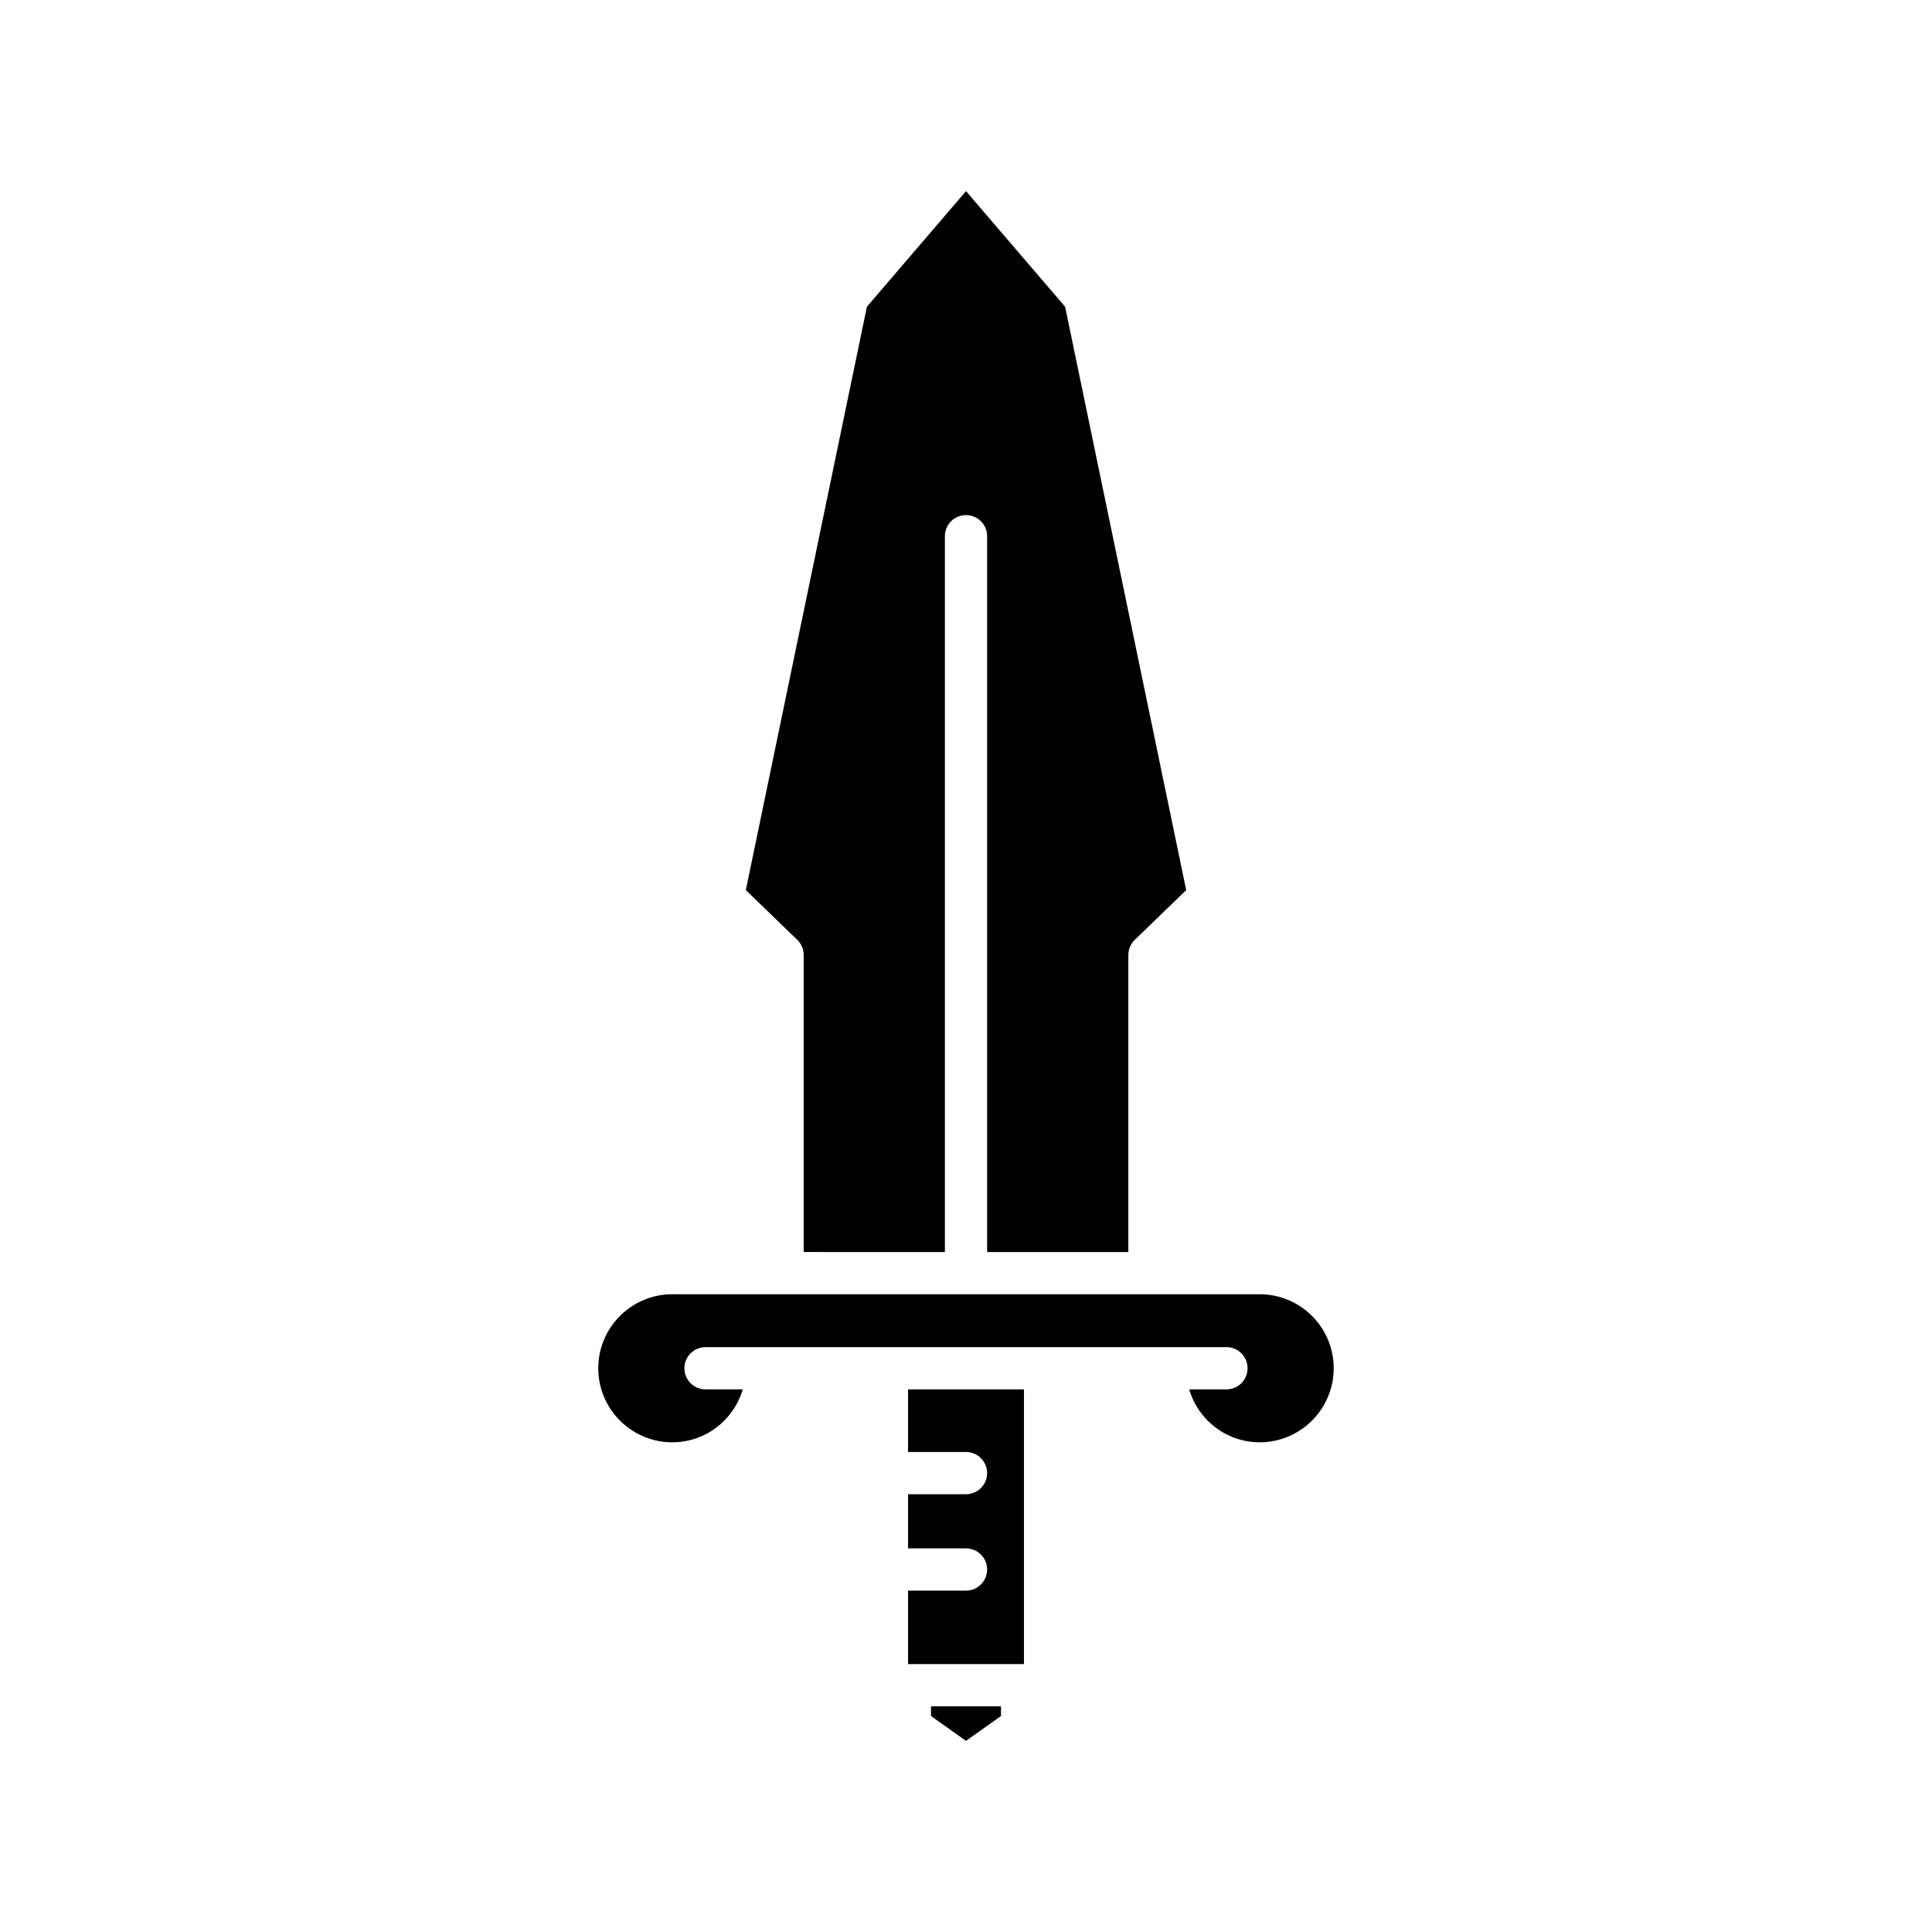 <?xml version="1.0" encoding="UTF-8"?>
<!-- Uploaded to: ICON Repo, www.iconrepo.com, Generator: ICON Repo Mixer Tools -->
<svg fill="#000000" width="800px" height="800px" version="1.1" viewBox="144 144 512 512" xmlns="http://www.w3.org/2000/svg">
 <g>
  <path d="m443.02 475.8v-78.711c0-1.516 0.617-2.969 1.707-4.023l13.629-13.176-32.09-154.6-26.262-30.641-26.262 30.637-32.09 154.6 13.629 13.176c1.09 1.055 1.707 2.508 1.707 4.023v78.711l37.418 0.004v-189.7c0-3.09 2.504-5.598 5.598-5.598s5.598 2.508 5.598 5.598v189.7z"/>
  <path d="m400 605.35 9.27-6.586v-2.562h-18.543v2.562z"/>
  <path d="m400 565.53h-15.355v19.477h30.711v-72.797h-30.711v16.578h15.355c3.094 0 5.598 2.508 5.598 5.598 0 3.09-2.504 5.598-5.598 5.598h-15.355v14.352h15.355c3.094 0 5.598 2.508 5.598 5.598 0 3.094-2.504 5.598-5.598 5.598z"/>
  <path d="m478.06 486.99c-0.312 0.031-0.574 0.02-0.887 0h-154.35c-0.305 0.023-0.57 0.031-0.887 0-10.715 0.121-19.391 8.875-19.391 19.617 0 10.816 8.801 19.617 19.613 19.617 8.777 0 16.266-5.824 18.68-14.02h-9.867c-3.094 0-5.598-2.508-5.598-5.598s2.504-5.598 5.598-5.598h138.05c3.094 0 5.598 2.508 5.598 5.598s-2.504 5.598-5.598 5.598h-9.863c2.414 8.195 9.902 14.02 18.676 14.02 10.812 0 19.613-8.801 19.613-19.617 0.004-10.742-8.676-19.496-19.391-19.617z"/>
 </g>
</svg>
